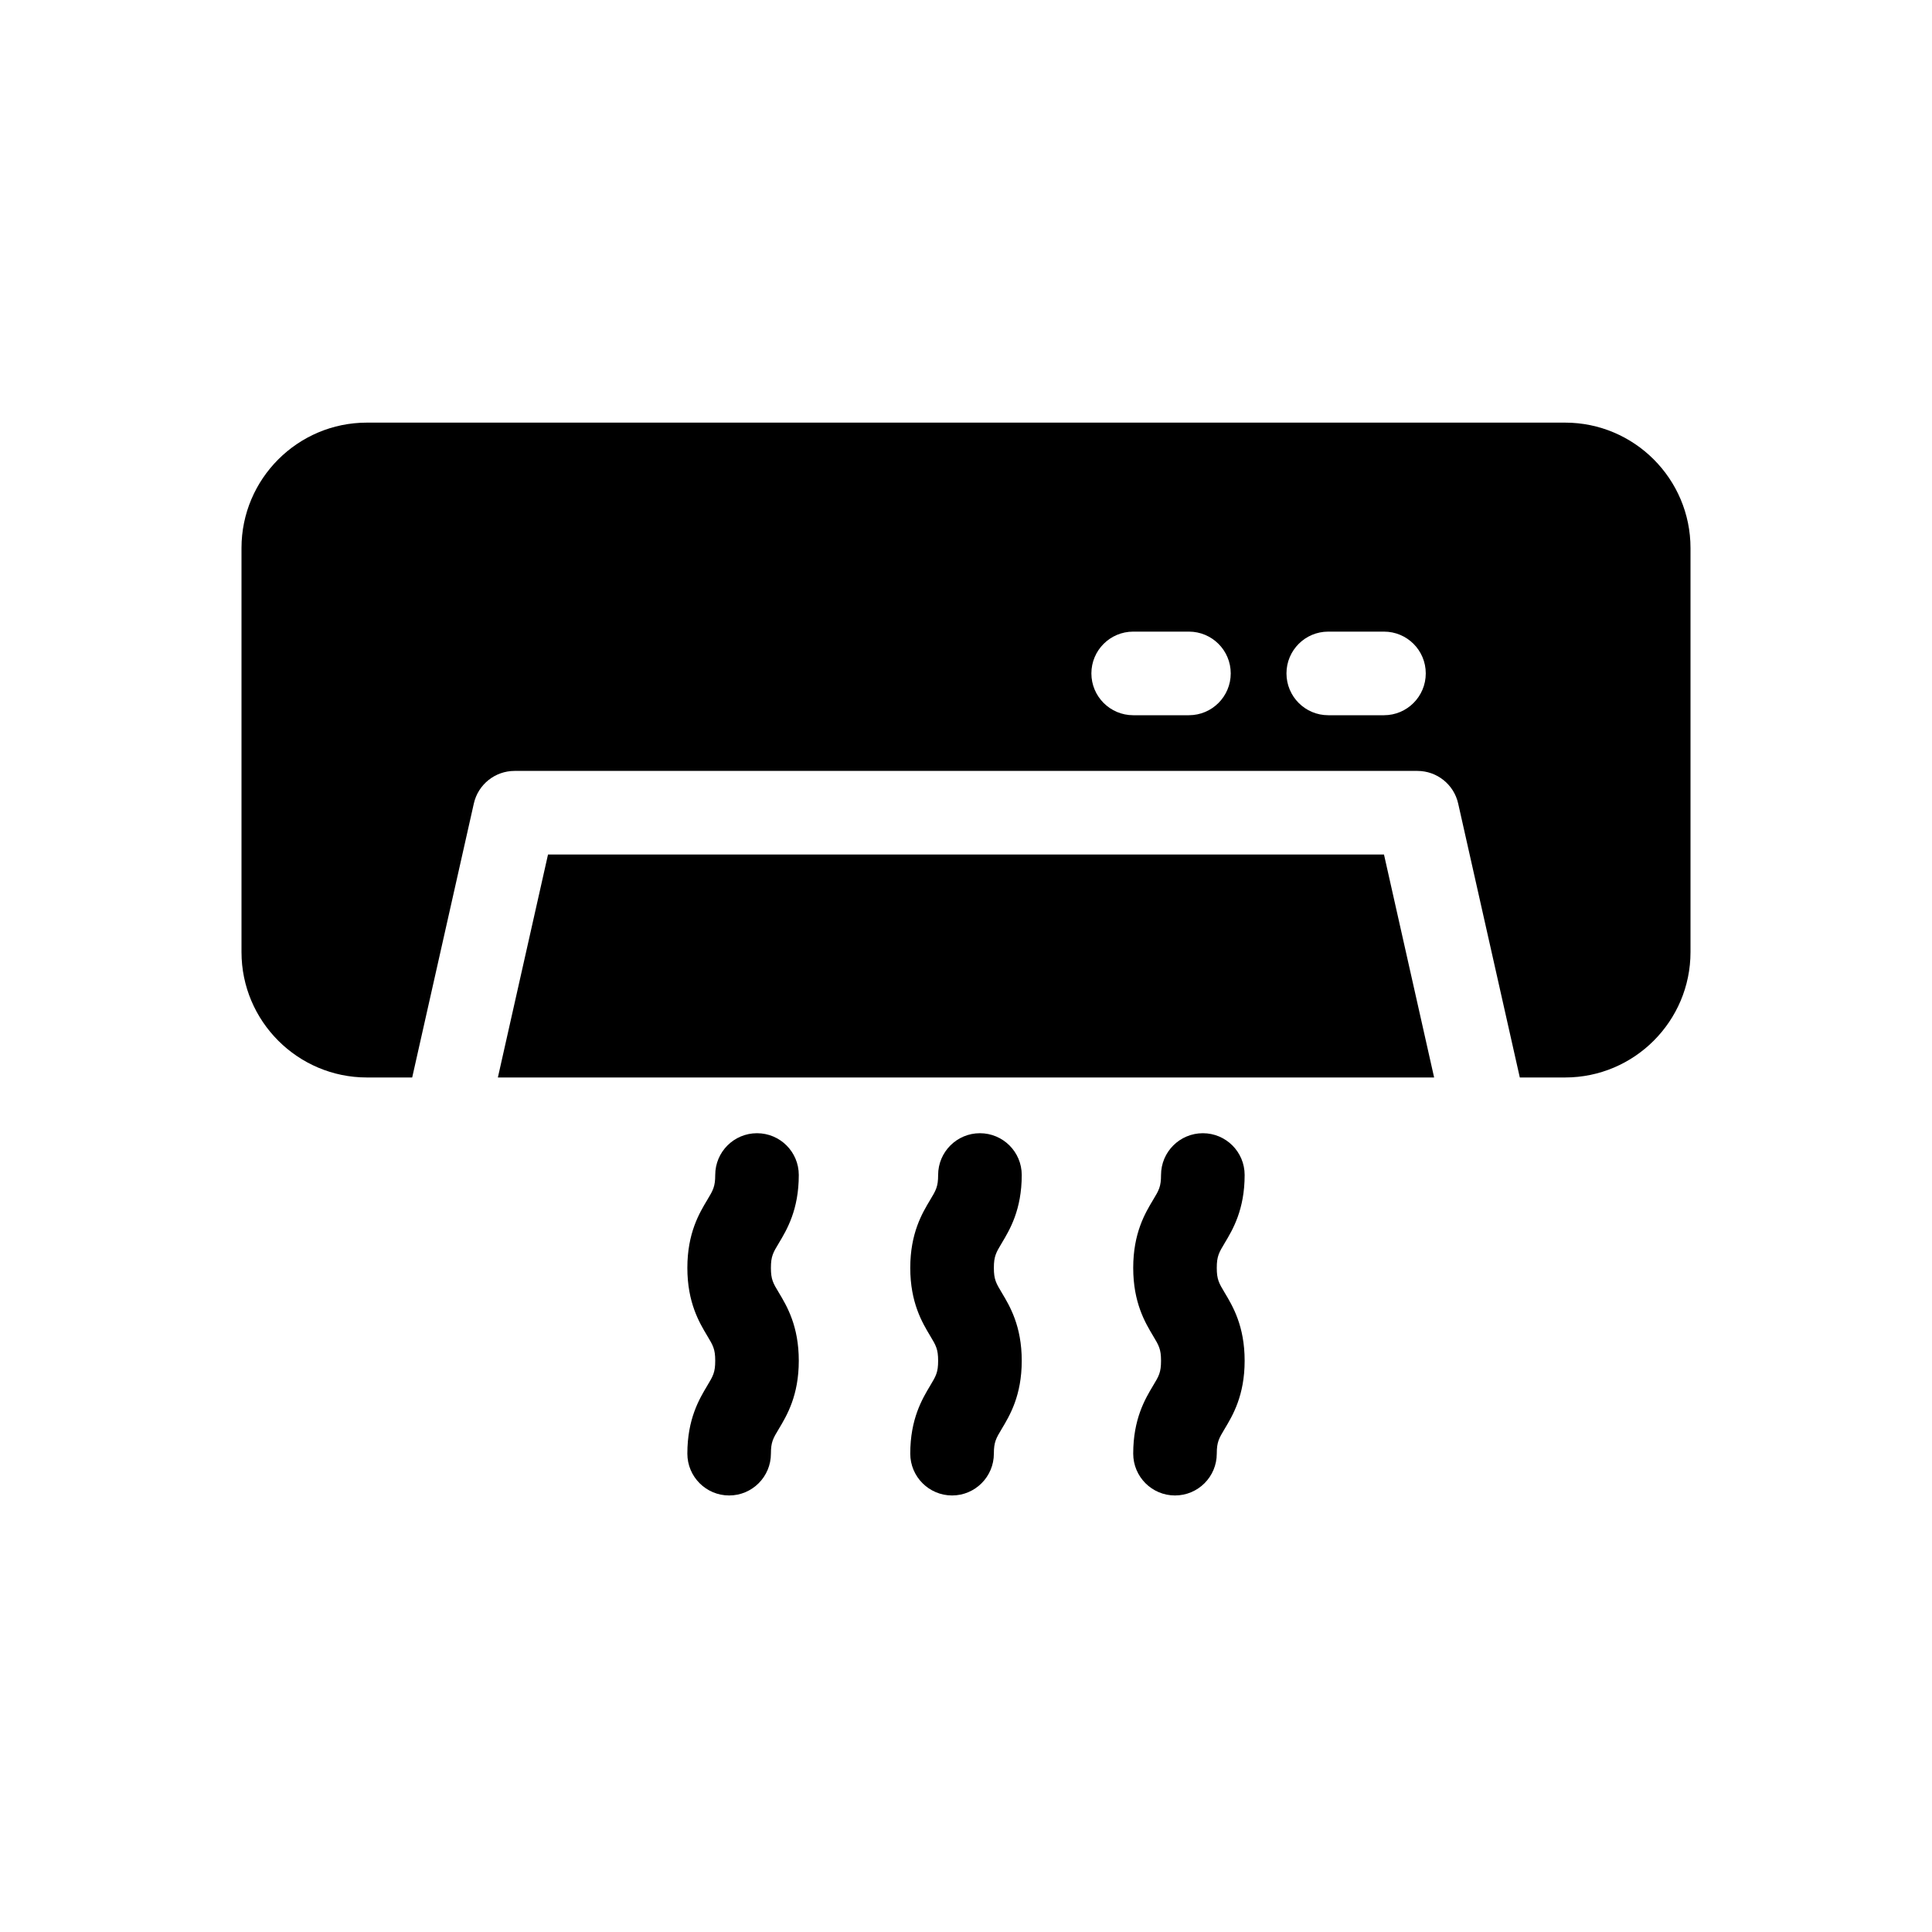 <svg width="40" height="40" viewBox="0 0 40 40" fill="none" xmlns="http://www.w3.org/2000/svg">
<path d="M28.654 17.692H11.346L10.308 22.308H29.692L28.654 17.692Z" fill="black"/>
<path d="M32.404 8.75H7.596C6.165 8.75 5 9.915 5 11.346V19.712C5 21.143 6.165 22.308 7.596 22.308H8.534L9.81 16.637C9.898 16.242 10.249 15.961 10.654 15.961H29.346C29.751 15.961 30.102 16.242 30.19 16.637L31.466 22.308H32.404C33.835 22.308 35 21.143 35 19.712V11.346C35 9.915 33.835 8.75 32.404 8.75ZM24.615 14.808H23.462C22.984 14.808 22.596 14.42 22.596 13.942C22.596 13.464 22.984 13.077 23.462 13.077H24.615C25.093 13.077 25.481 13.464 25.481 13.942C25.481 14.42 25.093 14.808 24.615 14.808ZM28.654 14.808H27.5C27.022 14.808 26.635 14.42 26.635 13.942C26.635 13.464 27.022 13.077 27.5 13.077H28.654C29.132 13.077 29.519 13.464 29.519 13.942C29.519 14.42 29.132 14.808 28.654 14.808Z" fill="black"/>
<path d="M20.577 26.25C20.577 26.009 20.622 25.934 20.742 25.734C20.906 25.46 21.154 25.047 21.154 24.327C21.154 23.849 20.766 23.462 20.288 23.462C19.811 23.462 19.423 23.849 19.423 24.327C19.423 24.568 19.378 24.643 19.258 24.843C19.094 25.116 18.846 25.529 18.846 26.25C18.846 26.97 19.094 27.383 19.258 27.657C19.378 27.857 19.423 27.932 19.423 28.173C19.423 28.414 19.378 28.489 19.258 28.689C19.094 28.963 18.846 29.376 18.846 30.096C18.846 30.574 19.234 30.962 19.712 30.962C20.189 30.962 20.577 30.574 20.577 30.096C20.577 29.855 20.622 29.78 20.742 29.58C20.906 29.306 21.154 28.893 21.154 28.173C21.154 27.452 20.906 27.04 20.742 26.766C20.622 26.566 20.577 26.491 20.577 26.25Z" fill="black"/>
<path d="M15.961 26.25C15.961 26.009 16.006 25.934 16.127 25.734C16.291 25.46 16.538 25.047 16.538 24.327C16.538 23.849 16.151 23.462 15.673 23.462C15.195 23.462 14.808 23.849 14.808 24.327C14.808 24.568 14.763 24.643 14.643 24.843C14.479 25.116 14.231 25.529 14.231 26.25C14.231 26.97 14.479 27.383 14.643 27.657C14.763 27.857 14.808 27.932 14.808 28.173C14.808 28.414 14.763 28.489 14.643 28.689C14.479 28.963 14.231 29.376 14.231 30.096C14.231 30.574 14.618 30.962 15.096 30.962C15.574 30.962 15.961 30.574 15.961 30.096C15.961 29.855 16.006 29.78 16.127 29.58C16.291 29.306 16.538 28.893 16.538 28.173C16.538 27.452 16.291 27.04 16.127 26.766C16.006 26.566 15.961 26.491 15.961 26.25Z" fill="black"/>
<path d="M25.192 26.25C25.192 26.009 25.237 25.934 25.357 25.734C25.521 25.46 25.769 25.047 25.769 24.327C25.769 23.849 25.382 23.462 24.904 23.462C24.426 23.462 24.038 23.849 24.038 24.327C24.038 24.568 23.994 24.643 23.873 24.843C23.709 25.116 23.462 25.529 23.462 26.25C23.462 26.97 23.709 27.383 23.873 27.657C23.993 27.857 24.038 27.932 24.038 28.173C24.038 28.414 23.994 28.489 23.873 28.689C23.709 28.963 23.462 29.376 23.462 30.096C23.462 30.574 23.849 30.962 24.327 30.962C24.805 30.962 25.192 30.574 25.192 30.096C25.192 29.855 25.237 29.78 25.357 29.58C25.521 29.306 25.769 28.893 25.769 28.173C25.769 27.452 25.521 27.04 25.357 26.766C25.237 26.566 25.192 26.491 25.192 26.25Z" fill="black"/>
</svg>
